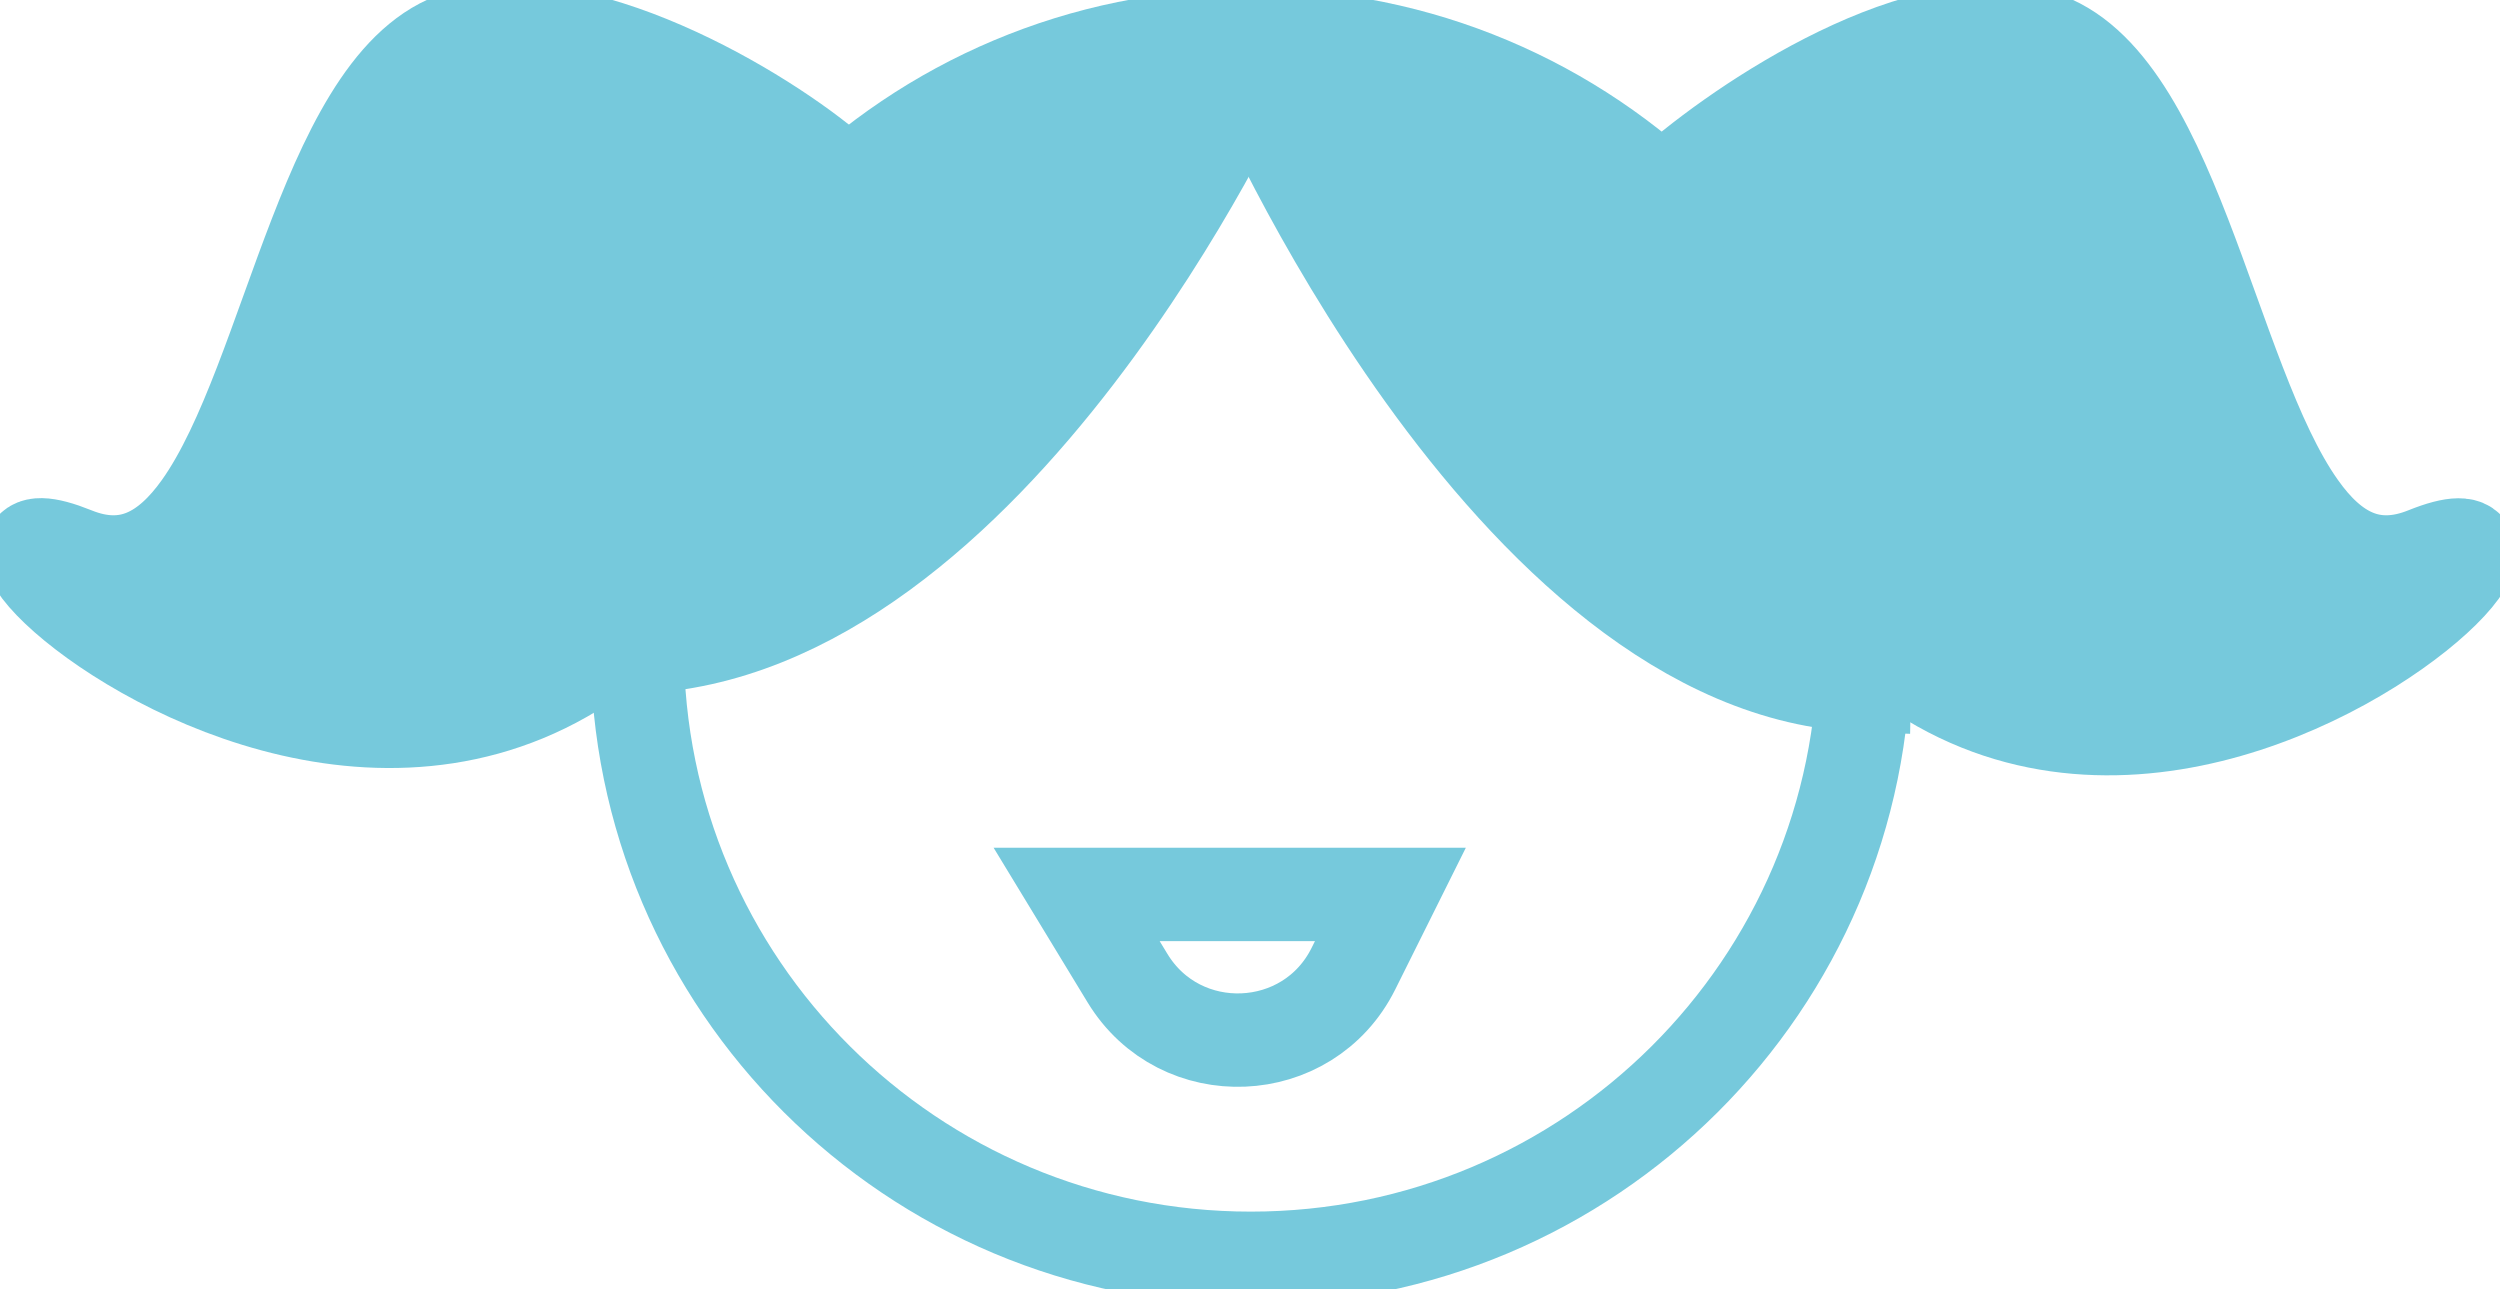 <svg width="64" height="33" viewBox="0 0 64 33" fill="none" xmlns="http://www.w3.org/2000/svg">
<g clip-path="url(#clip0)">
<path d="M32.02 32.213C40.695 32.213 47.727 25.205 47.727 16.559C47.727 7.913 40.695 0.905 32.02 0.905C23.345 0.905 16.312 7.913 16.312 16.559C16.312 25.205 23.345 32.213 32.02 32.213Z" stroke="#76C9DC" stroke-width="2.391" stroke-miterlimit="10"/>
<path d="M32.023 1.895C32.023 1.895 38.581 17.234 47.73 17.549C47.73 17.549 48.046 3.081 31.977 1.895" fill="#76C9DC"/>
<path d="M32.023 1.895C32.023 1.895 38.581 17.234 47.73 17.549C47.73 17.549 48.046 3.081 31.977 1.895" stroke="#76C9DC" stroke-width="2.391" stroke-miterlimit="10"/>
<path d="M58.877 12.98C56.542 9.702 55.608 1.757 52.056 0.905C48.893 0.144 44.242 3.37 42.578 4.91C47.834 30.771 68.158 11.734 62.1 14.173C60.719 14.73 59.706 14.153 58.877 12.98Z" fill="#76C9DC" stroke="#76C9DC" stroke-width="2.391" stroke-miterlimit="10"/>
<path d="M5.119 12.98C7.454 9.702 8.388 1.757 11.94 0.905C15.104 0.144 19.892 3.068 21.556 4.609C16.294 30.47 -4.162 11.734 1.896 14.173C3.27 14.73 4.283 14.153 5.119 12.98Z" fill="#76C9DC" stroke="#76C9DC" stroke-width="2.391" stroke-miterlimit="10"/>
<path d="M27.562 22.898H35.594L34.647 24.799C33.489 27.126 30.213 27.258 28.865 25.042L27.562 22.898Z" stroke="#76C9DC" stroke-width="2.391" stroke-miterlimit="10"/>
<path d="M16.27 15.982C16.27 15.982 16.605 2.432 31.977 1.901C31.977 1.901 25.419 16.251 16.27 16.566" fill="#76C9DC"/>
<path d="M16.27 15.982C16.27 15.982 16.605 2.432 31.977 1.901C31.977 1.901 25.419 16.251 16.27 16.566" stroke="#76C9DC" stroke-width="2.391" stroke-miterlimit="10"/>
</g>
<defs>
<clipPath id="clip0">
<rect width="64" height="33" fill="white" transform="translate(0 -0)"/>
</clipPath>
</defs>
</svg>
